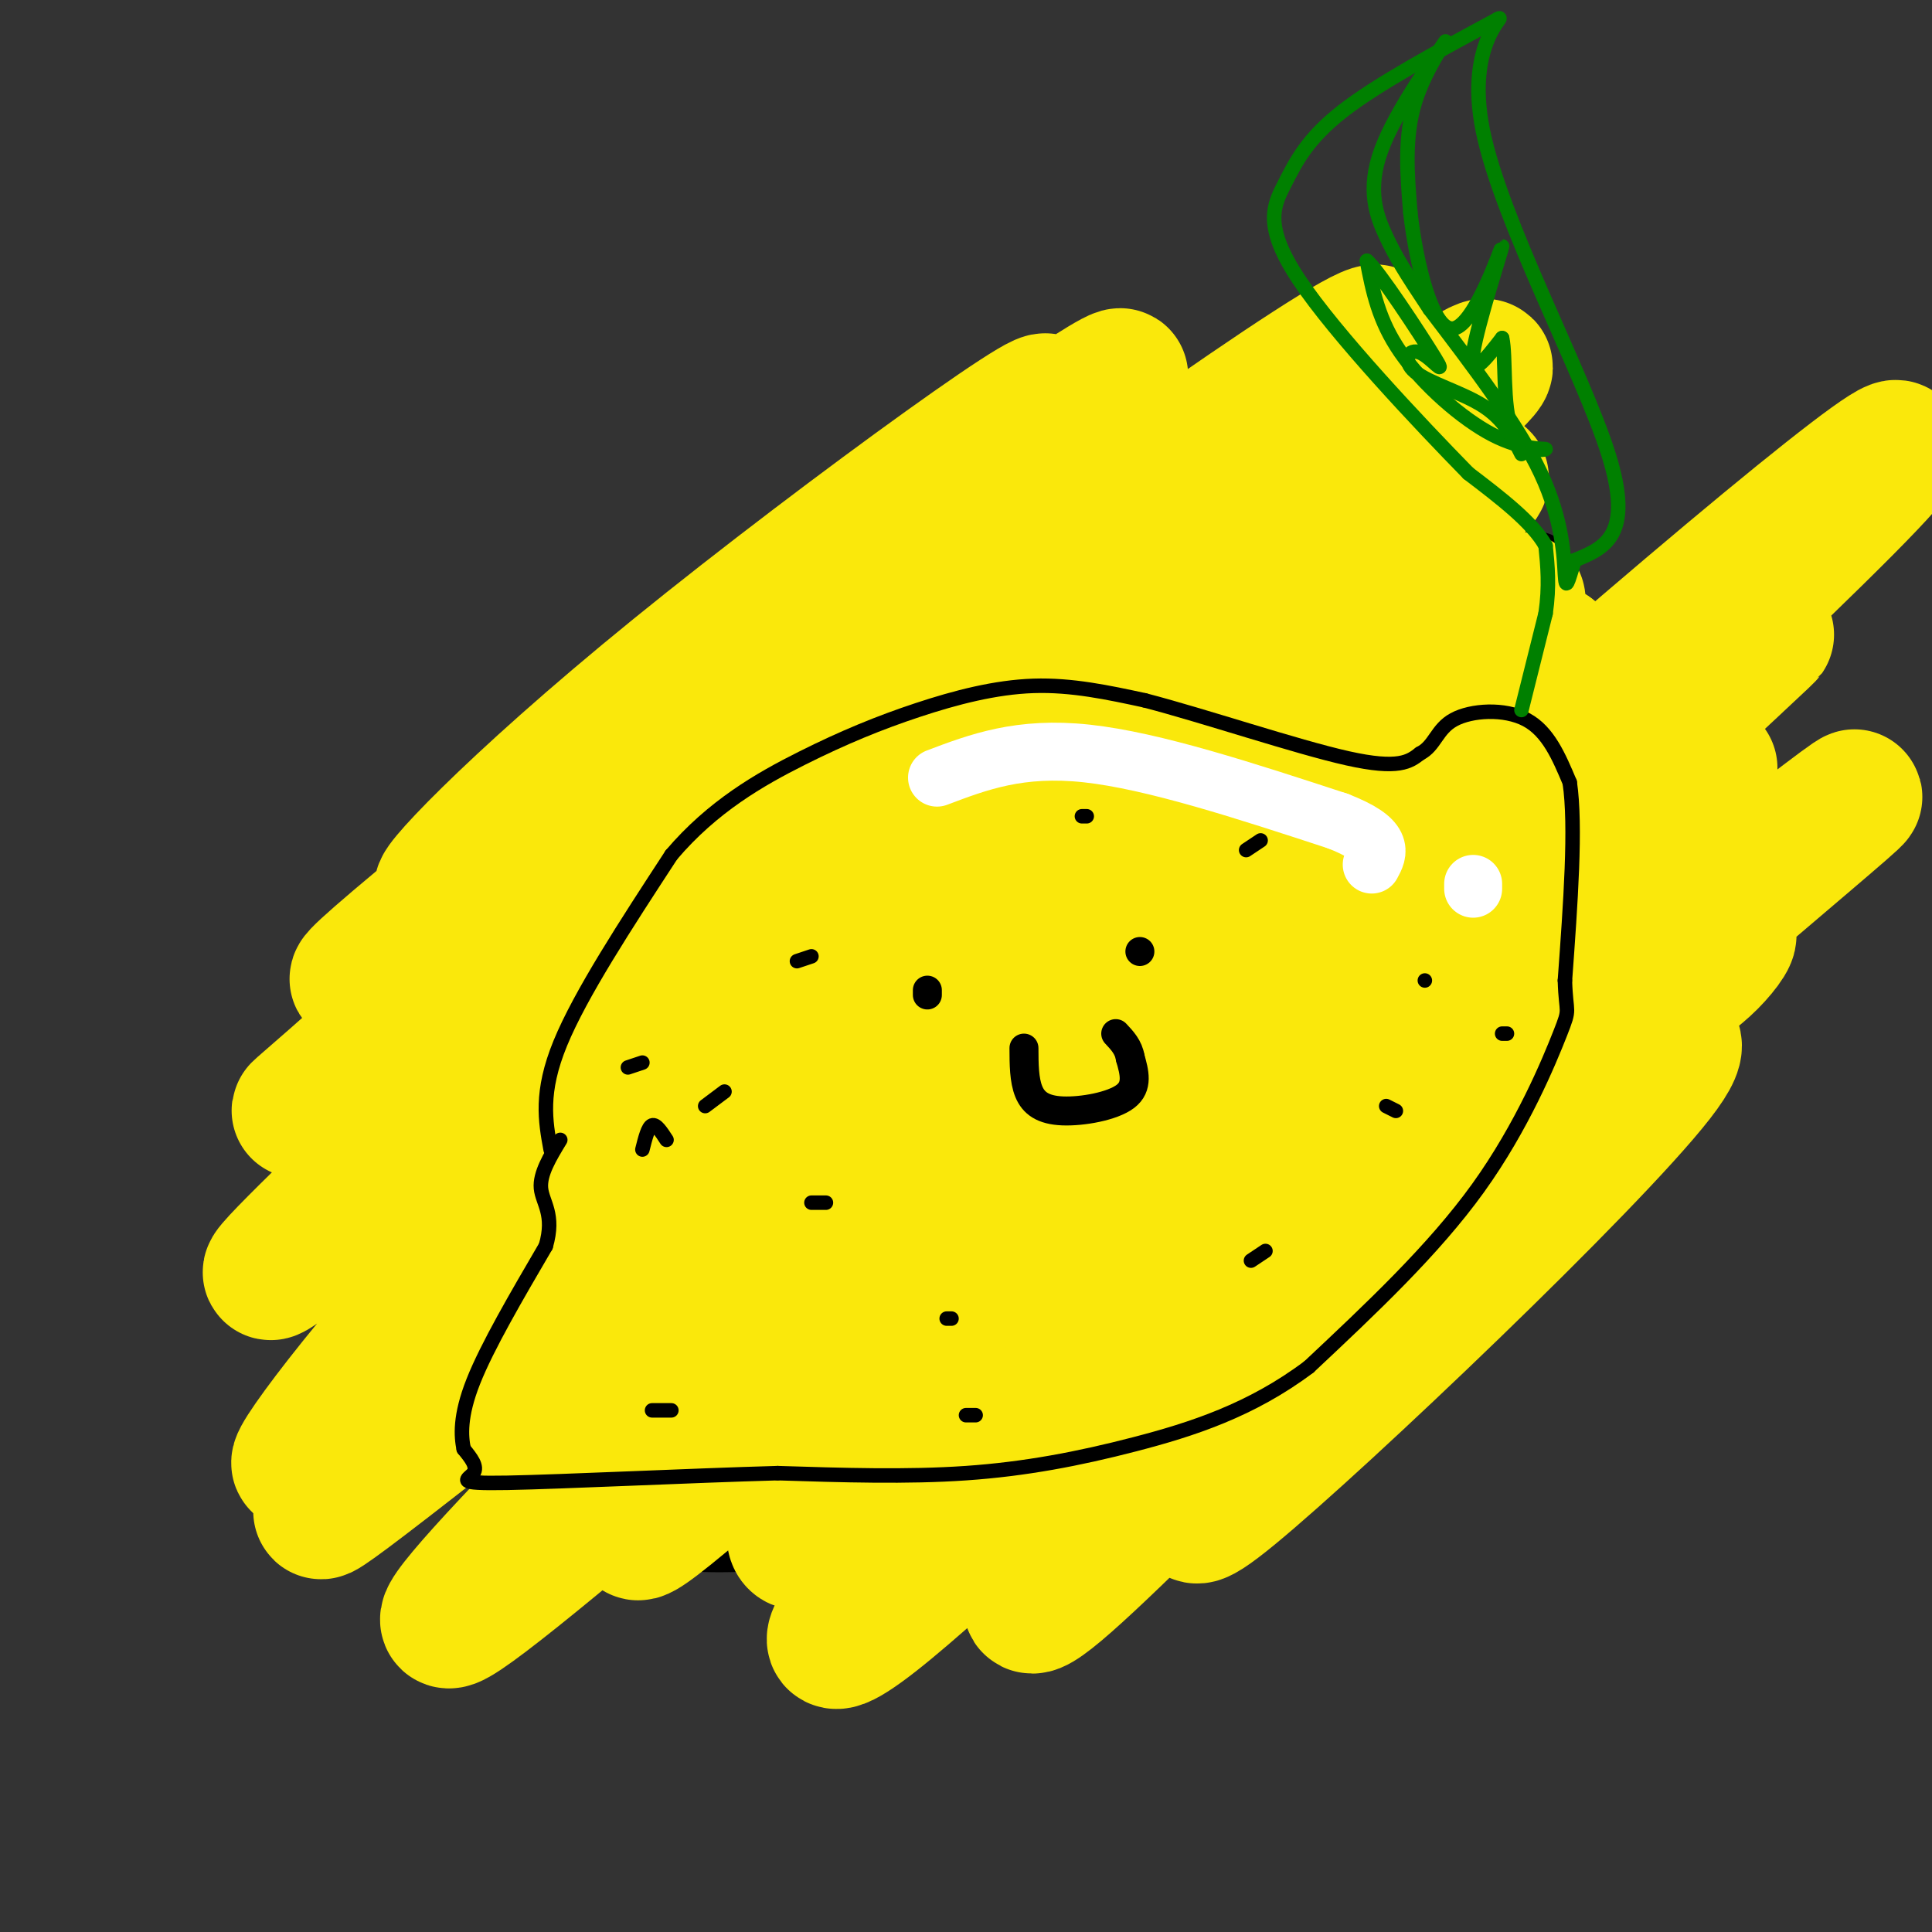 <svg viewBox='0 0 400 400' version='1.1' xmlns='http://www.w3.org/2000/svg' xmlns:xlink='http://www.w3.org/1999/xlink'><rect x="0" y="0" width="400" height="400" fill="#333333" stroke="none"/><g fill='none' stroke='rgb(0,0,0)' stroke-width='6' stroke-linecap='round' stroke-linejoin='round'><path d='M105,187c4.571,-14.427 9.142,-28.855 14,-38c4.858,-9.145 10.003,-13.008 16,-17c5.997,-3.992 12.845,-8.113 21,-12c8.155,-3.887 17.616,-7.539 29,-10c11.384,-2.461 24.692,-3.730 38,-5'/><path d='M223,105c18.489,4.956 45.711,19.844 58,24c12.289,4.156 9.644,-2.422 7,-9'/><path d='M288,120c7.095,-3.190 21.333,-6.667 28,-7c6.667,-0.333 5.762,2.476 6,8c0.238,5.524 1.619,13.762 3,22'/><path d='M325,143c-1.417,5.583 -6.458,8.542 -7,17c-0.542,8.458 3.417,22.417 2,35c-1.417,12.583 -8.208,23.792 -15,35'/><path d='M305,230c-9.370,17.238 -25.295,42.835 -38,57c-12.705,14.165 -22.189,16.900 -33,20c-10.811,3.100 -22.949,6.565 -40,10c-17.051,3.435 -39.015,6.838 -55,5c-15.985,-1.838 -25.993,-8.919 -36,-16'/><path d='M103,306c-8.890,-5.263 -13.115,-10.421 -18,-18c-4.885,-7.579 -10.431,-17.579 -13,-24c-2.569,-6.421 -2.163,-9.263 -1,-13c1.163,-3.737 3.081,-8.368 5,-13'/><path d='M76,238c6.156,-5.356 19.044,-12.244 25,-19c5.956,-6.756 4.978,-13.378 4,-20'/><path d='M105,199c1.167,-5.000 2.083,-7.500 3,-10'/><path d='M108,189c0.500,-1.667 0.250,-0.833 0,0'/></g>
<g fill='none' stroke='rgb(250,232,11)' stroke-width='28' stroke-linecap='round' stroke-linejoin='round'><path d='M108,179c-25.031,18.132 -50.063,36.263 -21,12c29.063,-24.263 112.220,-90.922 127,-105c14.780,-14.078 -38.816,24.424 -74,53c-35.184,28.576 -51.955,47.226 -48,45c3.955,-2.226 28.638,-25.329 63,-52c34.362,-26.671 78.405,-56.912 77,-54c-1.405,2.912 -48.259,38.975 -81,67c-32.741,28.025 -51.371,48.013 -70,68'/><path d='M81,213c-18.258,16.728 -28.904,24.548 -6,7c22.904,-17.548 79.356,-60.465 131,-98c51.644,-37.535 98.479,-69.689 71,-44c-27.479,25.689 -129.273,109.221 -171,144c-41.727,34.779 -23.387,20.805 -20,19c3.387,-1.805 -8.181,8.560 2,3c10.181,-5.560 42.109,-27.044 67,-47c24.891,-19.956 42.745,-38.384 77,-66c34.255,-27.616 84.911,-64.419 74,-53c-10.911,11.419 -83.388,71.061 -127,108c-43.612,36.939 -58.357,51.176 -74,68c-15.643,16.824 -32.184,36.235 -31,37c1.184,0.765 20.092,-17.118 39,-35'/><path d='M113,256c33.816,-29.384 98.855,-85.344 141,-119c42.145,-33.656 61.395,-45.008 49,-34c-12.395,11.008 -56.436,44.376 -91,72c-34.564,27.624 -59.651,49.504 -79,67c-19.349,17.496 -32.961,30.609 -40,39c-7.039,8.391 -7.506,12.060 -16,21c-8.494,8.940 -25.014,23.151 16,-9c41.014,-32.151 139.564,-110.664 182,-144c42.436,-33.336 28.759,-21.495 30,-21c1.241,0.495 17.399,-10.356 4,2c-13.399,12.356 -56.354,47.920 -111,99c-54.646,51.080 -120.982,117.675 -102,105c18.982,-12.675 123.280,-104.622 175,-151c51.720,-46.378 50.860,-47.189 50,-48'/><path d='M321,135c-11.524,7.160 -65.335,49.059 -105,85c-39.665,35.941 -65.185,65.923 -75,79c-9.815,13.077 -3.923,9.248 -6,13c-2.077,3.752 -12.121,15.086 21,-14c33.121,-29.086 109.407,-98.593 165,-147c55.593,-48.407 90.492,-75.715 61,-46c-29.492,29.715 -123.374,116.454 -167,161c-43.626,44.546 -36.995,46.900 -33,44c3.995,-2.900 5.355,-11.053 48,-53c42.645,-41.947 126.575,-117.687 135,-125c8.425,-7.313 -58.655,53.800 -104,100c-45.345,46.200 -68.956,77.486 -74,86c-5.044,8.514 8.478,-5.743 22,-20'/><path d='M209,298c43.884,-41.723 142.595,-136.030 145,-139c2.405,-2.970 -91.495,85.397 -139,133c-47.505,47.603 -48.615,54.441 -34,43c14.615,-11.441 44.956,-41.161 92,-81c47.044,-39.839 110.790,-89.798 111,-89c0.210,0.798 -63.118,52.352 -109,97c-45.882,44.648 -74.319,82.389 -56,67c18.319,-15.389 83.395,-83.908 114,-114c30.605,-30.092 26.740,-21.755 21,-16c-5.740,5.755 -13.354,8.930 -27,22c-13.646,13.070 -33.323,36.035 -53,59'/><path d='M274,280c-18.253,21.028 -37.387,44.100 -19,29c18.387,-15.100 74.293,-68.370 88,-86c13.707,-17.630 -14.787,0.379 -27,7c-12.213,6.621 -8.145,1.852 -31,16c-22.855,14.148 -72.634,47.212 -96,62c-23.366,14.788 -20.320,11.299 -21,11c-0.680,-0.299 -5.085,2.593 -3,-4c2.085,-6.593 10.661,-22.670 15,-32c4.339,-9.330 4.443,-11.912 21,-32c16.557,-20.088 49.567,-57.682 57,-70c7.433,-12.318 -10.713,0.641 -43,31c-32.287,30.359 -78.716,78.117 -76,73c2.716,-5.117 54.577,-63.108 77,-89c22.423,-25.892 15.406,-19.683 12,-18c-3.406,1.683 -3.203,-1.158 -3,-4'/><path d='M225,174c-2.171,-0.523 -6.099,0.168 -20,9c-13.901,8.832 -37.777,25.804 -55,38c-17.223,12.196 -27.795,19.617 -45,37c-17.205,17.383 -41.042,44.730 -43,45c-1.958,0.270 17.964,-26.537 45,-54c27.036,-27.463 61.185,-55.584 88,-80c26.815,-24.416 46.295,-45.129 52,-54c5.705,-8.871 -2.367,-5.902 -41,25c-38.633,30.902 -107.829,89.735 -135,112c-27.171,22.265 -12.319,7.961 4,-8c16.319,-15.961 34.105,-33.579 54,-53c19.895,-19.421 41.900,-40.646 64,-59c22.100,-18.354 44.295,-33.837 42,-32c-2.295,1.837 -29.079,20.995 -48,38c-18.921,17.005 -29.977,31.859 -32,36c-2.023,4.141 4.989,-2.429 12,-9'/></g>
<g fill='none' stroke='rgb(0,0,0)' stroke-width='3' stroke-linecap='round' stroke-linejoin='round'><path d='M114,238c-1.083,-5.917 -2.167,-11.833 2,-22c4.167,-10.167 13.583,-24.583 23,-39'/><path d='M139,177c8.528,-10.046 18.348,-15.662 27,-20c8.652,-4.338 16.137,-7.399 24,-10c7.863,-2.601 16.104,-4.743 24,-5c7.896,-0.257 15.448,1.372 23,3'/><path d='M237,145c12.244,3.178 31.356,9.622 42,12c10.644,2.378 12.822,0.689 15,-1'/><path d='M294,156c3.119,-1.583 3.417,-5.042 7,-7c3.583,-1.958 10.452,-2.417 15,0c4.548,2.417 6.774,7.708 9,13'/><path d='M325,162c1.333,9.000 0.167,25.000 -1,41'/><path d='M324,203c0.214,7.369 1.250,5.292 -1,11c-2.250,5.708 -7.786,19.202 -17,32c-9.214,12.798 -22.107,24.899 -35,37'/><path d='M271,283c-11.940,8.988 -24.292,12.958 -36,16c-11.708,3.042 -22.774,5.155 -35,6c-12.226,0.845 -25.613,0.423 -39,0'/><path d='M161,305c-18.310,0.512 -44.583,1.792 -56,2c-11.417,0.208 -7.976,-0.655 -7,-2c0.976,-1.345 -0.512,-3.173 -2,-5'/><path d='M96,300c-0.533,-2.644 -0.867,-6.756 2,-14c2.867,-7.244 8.933,-17.622 15,-28'/><path d='M113,258c1.933,-6.578 -0.733,-9.022 -1,-12c-0.267,-2.978 1.867,-6.489 4,-10'/><path d='M130,221c0.000,0.000 3.000,-1.000 3,-1'/><path d='M146,229c0.000,0.000 4.000,-3.000 4,-3'/><path d='M133,238c0.583,-2.333 1.167,-4.667 2,-5c0.833,-0.333 1.917,1.333 3,3'/><path d='M168,249c0.000,0.000 3.000,0.000 3,0'/><path d='M196,273c0.000,0.000 1.000,0.000 1,0'/><path d='M200,293c0.000,0.000 2.000,0.000 2,0'/><path d='M135,292c0.000,0.000 4.000,0.000 4,0'/><path d='M287,229c0.000,0.000 2.000,1.000 2,1'/><path d='M295,203c0.000,0.000 0.000,0.000 0,0'/><path d='M258,176c0.000,0.000 3.000,-2.000 3,-2'/><path d='M311,214c0.000,0.000 1.000,0.000 1,0'/><path d='M259,261c0.000,0.000 3.000,-2.000 3,-2'/><path d='M165,199c0.000,0.000 3.000,-1.000 3,-1'/><path d='M224,169c0.000,0.000 1.000,0.000 1,0'/></g>
<g fill='none' stroke='rgb(0,128,0)' stroke-width='3' stroke-linecap='round' stroke-linejoin='round'><path d='M315,147c0.000,0.000 5.000,-20.000 5,-20'/><path d='M320,127c0.833,-5.667 0.417,-9.833 0,-14'/><path d='M320,113c-2.667,-4.833 -9.333,-9.917 -16,-15'/><path d='M304,98c-10.131,-10.346 -27.458,-28.711 -35,-40c-7.542,-11.289 -5.300,-15.501 -3,-20c2.300,-4.499 4.657,-9.285 12,-15c7.343,-5.715 19.671,-12.357 32,-19'/><path d='M310,4c2.643,-1.464 -6.750,4.375 -3,23c3.750,18.625 20.643,50.036 26,67c5.357,16.964 -0.821,19.482 -7,22'/><path d='M326,116c-1.512,4.929 -1.792,6.250 -2,3c-0.208,-3.250 -0.345,-11.071 -5,-21c-4.655,-9.929 -13.827,-21.964 -23,-34'/><path d='M296,64c-5.300,-7.954 -7.050,-10.838 -9,-15c-1.950,-4.162 -4.100,-9.600 -1,-18c3.100,-8.400 11.450,-19.762 13,-22c1.550,-2.238 -3.700,4.646 -6,12c-2.300,7.354 -1.650,15.177 -1,23'/><path d='M292,44c1.163,10.384 4.569,24.845 9,24c4.431,-0.845 9.885,-16.997 10,-17c0.115,-0.003 -5.110,16.142 -6,22c-0.890,5.858 2.555,1.429 6,-3'/><path d='M311,70c0.853,3.604 -0.015,14.115 2,19c2.015,4.885 6.911,4.144 7,4c0.089,-0.144 -4.630,0.307 -11,-3c-6.370,-3.307 -14.391,-10.374 -19,-17c-4.609,-6.626 -5.804,-12.813 -7,-19'/><path d='M283,54c2.201,1.695 11.203,15.432 14,20c2.797,4.568 -0.611,-0.033 -3,-1c-2.389,-0.967 -3.759,1.701 -1,4c2.759,2.299 9.645,4.228 14,7c4.355,2.772 6.177,6.386 8,10'/></g>
<g fill='none' stroke='rgb(255,255,255)' stroke-width='12' stroke-linecap='round' stroke-linejoin='round'><path d='M194,161c8.583,-3.250 17.167,-6.500 31,-5c13.833,1.500 32.917,7.750 52,14'/><path d='M277,170c9.833,3.833 8.417,6.417 7,9'/><path d='M305,183c0.000,0.000 0.000,1.000 0,1'/></g>
<g fill='none' stroke='rgb(0,0,0)' stroke-width='6' stroke-linecap='round' stroke-linejoin='round'><path d='M192,205c0.000,0.000 0.000,1.000 0,1'/><path d='M236,197c0.000,0.000 0.000,0.000 0,0'/><path d='M212,217c0.012,3.310 0.024,6.619 1,9c0.976,2.381 2.917,3.833 7,4c4.083,0.167 10.310,-0.952 13,-3c2.690,-2.048 1.845,-5.024 1,-8'/><path d='M234,219c-0.333,-2.167 -1.667,-3.583 -3,-5'/></g>
</svg>